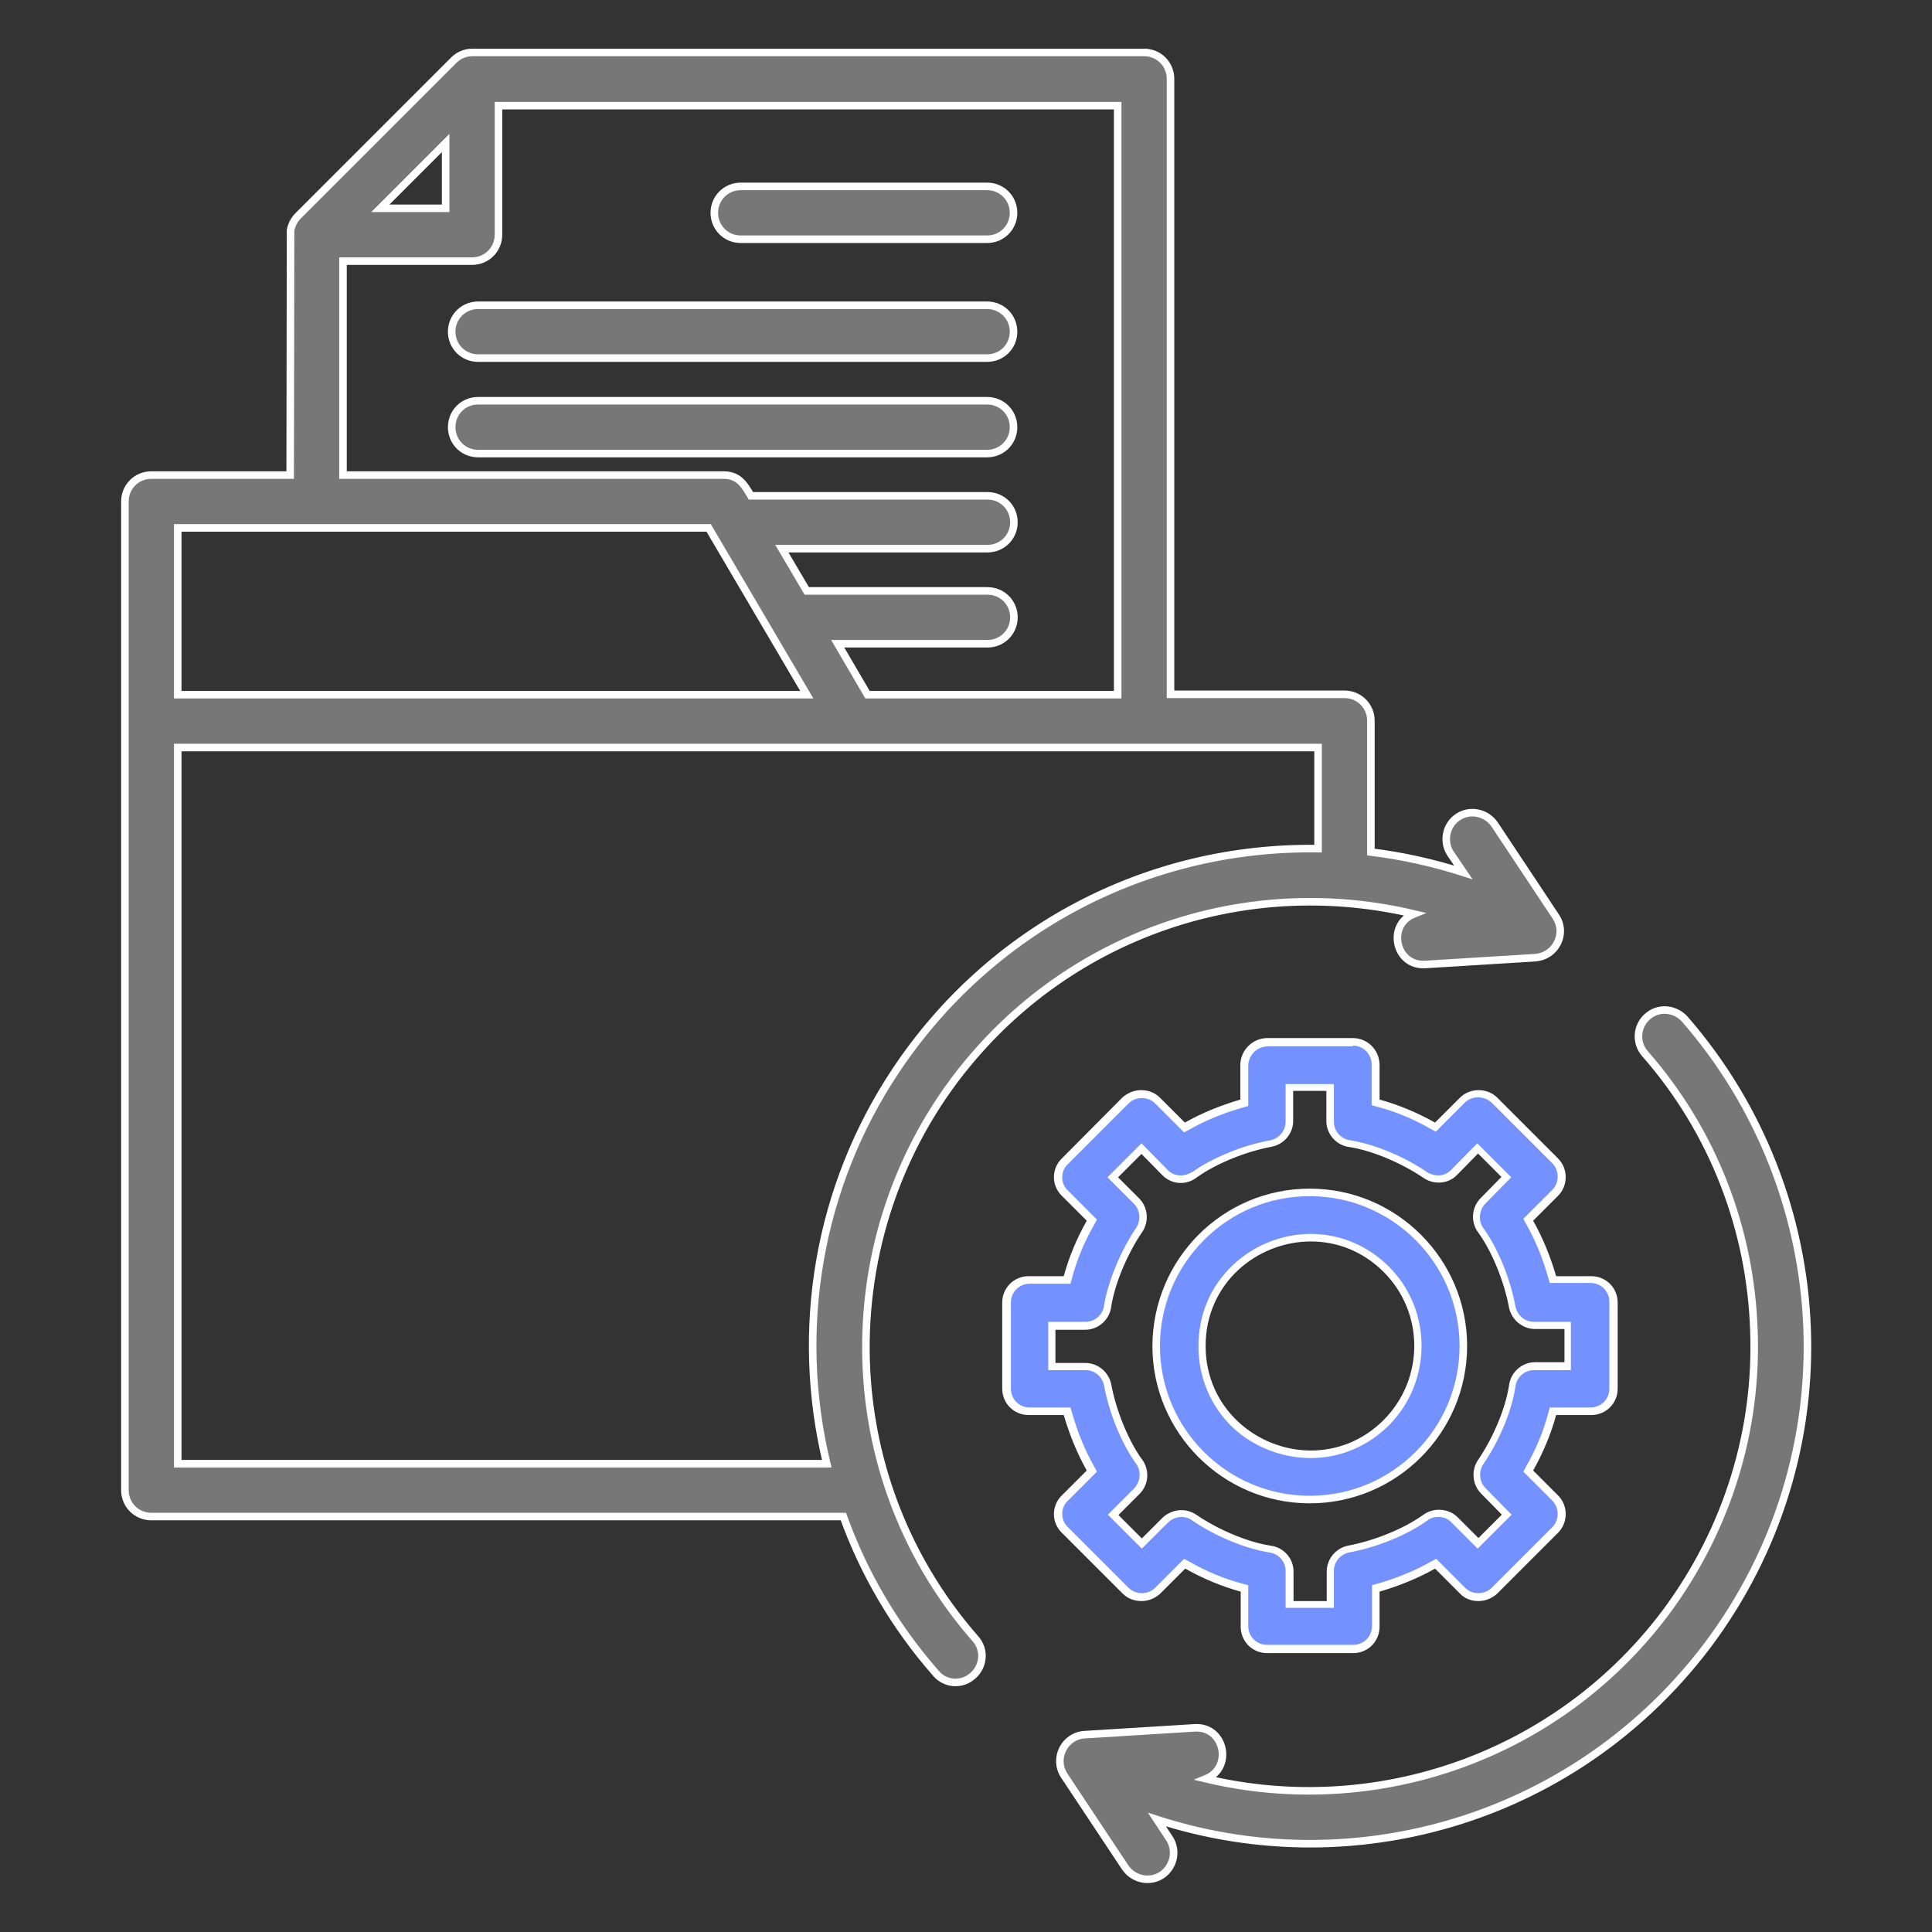 <?xml version="1.0" encoding="utf-8"?>
<!-- Generator: Adobe Illustrator 27.0.1, SVG Export Plug-In . SVG Version: 6.00 Build 0)  -->
<svg version="1.1" id="Layer_1" xmlns="http://www.w3.org/2000/svg" xmlns:xlink="http://www.w3.org/1999/xlink" x="0px" y="0px"
	 viewBox="0 0 512 512" style="enable-background:new 0 0 512 512;" xml:space="preserve">
<rect x="0" y="0" width="512" height="512" fill="#333333" stroke="none"/>
<style type="text/css">
	.st0{fill:#777777;stroke:#FFFFFF;stroke-width:2;stroke-miterlimit:10;}
	.st1{fill:#7392FF;}
	.st2{fill:#FFFFFF;}
</style>
<g>
	<path class="st0" d="M478.9,352c-1.1-29.6-12.2-58.7-32.4-81.9c-2.6-2.9-7-3.3-9.9-0.7c-2.9,2.5-3.2,6.9-0.7,9.8
		c18.2,20.7,28,46.7,28.9,73.3c1,26-6.7,52.5-23.5,75c-28.6,38-76.6,54.6-121.7,43.9c7.3-3,4.9-14-3-13.5l-29.1,1.8
		c-5.4,0.3-8.4,6.3-5.5,10.8l16.2,24.4c2.2,3.2,6.5,4.1,9.7,2c3.2-2.2,4.1-6.5,2-9.7l-3.3-5c23.8,7.7,49,8.4,72.8,2.4
		c28.2-7.1,54.3-23.6,73.2-48.7C471.4,410.8,480,381.1,478.9,352z"/>
	<path class="st0" d="M374.7,242.2c-7.3,2.9-4.9,13.9,3,13.4l29.1-1.8c5.5-0.4,8.5-6.4,5.5-10.9l-16.2-24.4c-2.2-3.2-6.5-4.1-9.7-2
		s-4.1,6.5-2,9.7l3.4,5c-8.1-2.6-16.3-4.4-24.5-5.4V191c0-3.9-3.1-7-7-7h-46.1V20.9c0-3.9-3.1-7-7-7h-178c-2,0-3.7,0.8-5,2.1
		L79,57.2c-1.1,1.1-1.7,2.4-2,3.8l-0.1,64.9H40.1c-3.9,0-7,3.1-7,7v262c0,3.9,3.1,7,7,7h183.4c5.4,15,13.6,29.1,24.5,41.5
		c2.5,3,6.9,3.3,9.8,0.7c2.9-2.5,3.3-6.9,0.7-9.8c-39.9-45.6-37.9-113,1.3-156.4C288.3,246.2,332.1,232.1,374.7,242.2z M118.1,37.9
		v17.3h-17.3L118.1,37.9z M90.9,69.2h34.2c3.9,0,7-3.1,7-7V28h164.1v156.1h-66.3l-7.9-13.5h39.7c3.9,0,7-3.1,7-7c0-3.9-3.1-7-7-7
		h-47.9l-6.6-11.2h54.5c3.9,0,7-3.1,7-7c0-3.9-3.1-7-7-7H199c-1.6-2.7-3.1-5.5-7.2-5.5H90.9V69.2z M47.1,139.9h140.7l26,44.2H47.1
		V139.9z M237.4,283.7c-20.6,30.9-26.9,68.7-18.3,104.2v0h-172V198.1h302.2v26.8C304,224.2,262.3,246.3,237.4,283.7z"/>
	<path class="st0" d="M268.6,113.2c0-3.9-3.1-7-7-7H126.7c-3.9,0-7,3.1-7,7c0,3.9,3.1,7,7,7h134.9
		C265.5,120.2,268.6,117.1,268.6,113.2z"/>
	<path class="st0" d="M126.7,94.9h134.9c3.9,0,7-3.1,7-7c0-3.9-3.1-7-7-7H126.7c-3.9,0-7,3.1-7,7C119.7,91.8,122.8,94.9,126.7,94.9z
		"/>
	<path class="st0" d="M196.3,63.4h65.3c3.9,0,7-3.1,7-7c0-3.9-3.1-7-7-7h-65.3c-3.9,0-7,3.1-7,7C189.3,60.3,192.4,63.4,196.3,63.4z"
		/>
</g>
<g>
	<path class="st1" d="M335.7,437.1c-3.4,0-6-2.6-6-6V421l-0.7-0.2c-5-1.4-9.8-3.4-14.5-6l-0.7-0.4l-7.1,7.1
		c-1.1,1.1-2.6,1.7-4.2,1.7s-3.1-0.6-4.2-1.7l-16.1-16.1c-1.2-1.1-1.8-2.6-1.8-4.2s0.6-3.1,1.8-4.2l7.1-7.1l-0.4-0.7
		c-2.4-4.3-4.4-9.2-6-14.5l-0.2-0.7h-10c-3.4,0-6-2.6-6-6v-22.8c0-3.4,2.6-6,6-6h10.1l0.2-0.7c1.4-5,3.4-9.8,6-14.5l0.4-0.7
		l-7.1-7.1c-1.2-1.1-1.8-2.6-1.8-4.2s0.6-3.1,1.8-4.2l16.1-16.1c1.1-1.1,2.6-1.7,4.2-1.7s3.1,0.6,4.2,1.7l7.1,7.1l0.7-0.4
		c4.3-2.4,9.2-4.4,14.5-6l0.7-0.2v-10c0.1-3.3,2.7-5.9,6-6h22.8c3.4,0,6,2.6,6,6v10.1l0.7,0.2c5,1.4,9.8,3.4,14.5,6l0.7,0.4l7.1-7.1
		c1.1-1.1,2.6-1.7,4.2-1.7c1.6,0,3.1,0.6,4.3,1.7l16.1,16.1c2.3,2.3,2.3,6.2,0,8.5l-7.1,7.1l0.4,0.7c2.4,4.3,4.4,9.2,6,14.5l0.2,0.7
		h10c3.4,0,6,2.6,6,6V368c0,3.4-2.6,6-6,6h-10.1l-0.2,0.7c-1.4,5-3.4,9.8-6,14.5l-0.4,0.7l7.1,7.1c2.3,2.3,2.3,6.2,0,8.5L396,421.6
		c-1.1,1.1-2.6,1.7-4.2,1.7s-3.1-0.6-4.2-1.7l-7.1-7.1l-0.7,0.4c-4.3,2.4-9.2,4.4-14.5,6l-0.7,0.2v10c0,3.4-2.6,6-6,6H335.7z
		 M313.1,401.2c1.2,0,2.4,0.4,3.4,1c6,4.1,13.9,7.4,20,8.4c3.1,0.4,5.4,2.9,5.4,5.9v8.8h10.8v-8.8c0-2.9,2-5.3,4.9-5.9
		c7.1-1.3,15-4.5,20.2-8.3c1-0.8,2.3-1.3,3.7-1.3c1.6,0,3.1,0.6,4.2,1.7l6.2,6.2l7.6-7.6l-6.2-6.3c-2-2-2.3-5.3-0.7-7.6
		c4.1-6,7.4-13.9,8.4-20.1c0.3-3,2.9-5.4,5.9-5.4h8.8v-10.8h-8.8c-2.8,0-5.3-2.1-5.9-4.9c-1.3-7.1-4.6-15-8.3-20.2
		c-1.8-2.4-1.6-5.8,0.5-7.9l6.2-6.3l-7.6-7.6l-6.2,6.3c-1.1,1.2-2.6,1.8-4.2,1.8c-1.2,0-2.4-0.4-3.4-1c-6-4.1-13.8-7.4-20-8.4
		c-3-0.3-5.4-2.9-5.4-5.9v-9h-10.8v8.5c0.2,3.1-1.9,5.7-4.9,6.3c-7.1,1.3-15,4.6-20.2,8.3c-1.1,0.9-2.4,1.3-3.7,1.3
		c-1.6,0-3.1-0.6-4.2-1.8l-6.2-6.3l-7.6,7.6l6.3,6.3c2,2,2.3,5.3,0.7,7.6c-4,5.9-7.4,14-8.4,20.1c-0.3,3-2.9,5.4-5.9,5.4h-8.9v10.8
		h8.9c2.9,0,5.3,2,5.9,4.9c1.3,7.1,4.6,15,8.3,20.2c1.8,2.4,1.6,5.8-0.5,7.9l-6.3,6.3l7.6,7.6l6.2-6.2
		C310,401.8,311.5,401.2,313.1,401.2z"/>
	<path class="st2" d="M358.5,277.1c2.8,0,5,2.2,5,5v9.3v1.5l1.5,0.4c4.9,1.3,9.7,3.3,14.2,5.9l1.3,0.7l1.1-1.1l6.6-6.6
		c0.9-0.9,2.2-1.4,3.5-1.4c1.3,0,2.6,0.5,3.6,1.4l16.1,16.1c0.9,0.9,1.4,2.2,1.4,3.5c0,1.4-0.5,2.6-1.4,3.5l-6.6,6.6l-1.1,1.1
		l0.7,1.3c2.4,4.2,4.4,9,5.9,14.3l0.4,1.4h1.5h9.3c2.8,0,5,2.2,5,5V368c0,2.8-2.2,5-5,5h-9.3h-1.5l-0.4,1.5
		c-1.3,4.9-3.3,9.7-5.9,14.2l-0.7,1.3l1.1,1.1l6.6,6.6c0.9,0.9,1.4,2.2,1.4,3.5s-0.5,2.6-1.4,3.5l-16.1,16.1
		c-0.9,0.9-2.2,1.4-3.5,1.4c-1.4,0-2.6-0.5-3.5-1.4l-6.6-6.6l-1.1-1.1l-1.3,0.7c-4.2,2.4-9,4.4-14.3,5.9l-1.4,0.4v1.5v9.3
		c0,2.8-2.2,5-5,5h-22.8c-2.8,0-5-2.2-5-5v-9.3v-1.5l-1.5-0.4c-4.9-1.3-9.7-3.3-14.2-5.9l-1.3-0.7l-1.1,1.1l-6.6,6.6
		c-0.9,0.9-2.2,1.4-3.5,1.4s-2.6-0.5-3.5-1.4l-16.1-16.1c-1-0.9-1.5-2.2-1.5-3.5c0-1.3,0.5-2.6,1.5-3.5l6.6-6.6l1.1-1.1l-0.7-1.3
		c-2.4-4.2-4.4-9-5.9-14.3l-0.4-1.4h-1.5h-9.3c-2.8,0-5-2.2-5-5v-22.8c0-2.8,2.2-5,5-5h9.3h1.5l0.4-1.5c1.3-4.9,3.3-9.7,5.9-14.2
		l0.7-1.3l-1.1-1.1l-6.6-6.6c-1-0.9-1.5-2.2-1.5-3.5c0-1.3,0.5-2.6,1.5-3.5l16.1-16.1c0.9-0.9,2.2-1.4,3.5-1.4
		c1.4,0,2.6,0.5,3.5,1.4l6.6,6.6l1.1,1.1l1.3-0.7c4.2-2.4,9-4.4,14.3-5.9l1.4-0.4v-1.5v-9.3c0.1-2.7,2.3-4.9,5-5H358.5 M312.9,311.5
		c-1.3,0-2.6-0.5-3.5-1.5l-5.5-5.6l-1.4-1.4l-1.4,1.4l-6.2,6.2l-1.4,1.4l1.4,1.4l5.6,5.6c1.7,1.7,1.9,4.4,0.6,6.4
		c-4.1,6-7.5,14.3-8.5,20.5l0,0l0,0c-0.3,2.5-2.4,4.4-4.9,4.4h-7.9h-2v2v8.8v2h2h7.9c2.4,0,4.4,1.7,4.9,4.1
		c1.3,7.2,4.6,15.3,8.4,20.6l0,0l0,0c1.5,1.9,1.3,4.8-0.4,6.6l-5.6,5.6l-1.4,1.4l1.4,1.4l6.2,6.2l1.4,1.4l1.4-1.4l5.5-5.5
		c1-0.9,2.3-1.5,3.6-1.5c1,0,2,0.3,2.8,0.9c6.1,4.2,14.1,7.5,20.4,8.5l0,0l0,0c2.5,0.3,4.4,2.4,4.4,4.9v7.8v2h2h8.8h2v-2v-7.8
		c0-2.4,1.7-4.4,4.1-4.9c7.2-1.3,15.3-4.6,20.6-8.4l0,0l0,0c0.8-0.7,1.9-1,3-1c1.3,0,2.6,0.5,3.5,1.5l5.5,5.5l1.4,1.4l1.4-1.4
		l6.2-6.2l1.4-1.4l-1.4-1.4l-5.5-5.6c-1.7-1.7-1.9-4.4-0.6-6.4c4.2-6.1,7.6-14.2,8.5-20.5l0,0l0,0c0.3-2.5,2.4-4.4,4.9-4.4h7.8h2v-2
		v-8.8v-2h-2h-7.8c-2.4,0-4.4-1.7-4.9-4.1c-1.3-7.2-4.6-15.3-8.4-20.6l0,0l0,0c-1.5-1.9-1.3-4.8,0.4-6.6l5.5-5.6l1.4-1.4l-1.4-1.4
		l-6.2-6.2l-1.4-1.4l-1.4,1.4l-5.5,5.6c-0.9,1-2.2,1.5-3.5,1.5c-1,0-2-0.3-2.8-0.8c-6.1-4.2-14.1-7.5-20.4-8.5l0,0l0,0
		c-2.5-0.3-4.4-2.4-4.4-4.9v-8v-2h-2h-8.8h-2v2v7.5v0.1l0,0.1c0.1,2.5-1.6,4.7-4.1,5.2c-7.2,1.3-15.3,4.6-20.6,8.4l-0.1,0l0,0
		C315.1,311.1,314,311.5,312.9,311.5 M358.5,275.1h-22.8c-3.8,0.1-6.9,3.2-7,7v9.3c-5.1,1.5-10.1,3.5-14.7,6.1l-6.6-6.6
		c-1.4-1.4-3.1-2-5-2c-1.8,0-3.6,0.7-5,2L281.4,307c-2.8,2.7-2.8,7.2,0,9.9l6.6,6.6c-2.6,4.6-4.7,9.6-6.1,14.7h-9.3
		c-3.9,0-7,3.1-7,7V368c0,3.9,3.1,7,7,7h9.3c1.5,5.1,3.5,10.1,6.1,14.7l-6.6,6.6c-2.8,2.7-2.8,7.2,0,9.9l16.1,16.1
		c1.4,1.4,3.2,2,5,2c1.8,0,3.6-0.7,5-2l6.6-6.6c4.6,2.6,9.6,4.7,14.7,6.1v9.3c0,3.9,3.1,7,7,7h22.8c3.9,0,7-3.1,7-7v-9.3
		c5.1-1.5,10.1-3.5,14.7-6.1l6.6,6.6c1.3,1.4,3.1,2,4.9,2c1.8,0,3.6-0.7,5-2l16.1-16.1c2.7-2.7,2.7-7.2,0-9.9l-6.6-6.6
		c2.6-4.6,4.7-9.6,6.1-14.7h9.3c3.9,0,7-3.1,7-7v-22.8c0-3.9-3.1-7-7-7h-9.3c-1.5-5.1-3.5-10.1-6.1-14.7l6.6-6.6
		c2.7-2.7,2.7-7.2,0-9.9l-16.1-16.1c-1.4-1.4-3.2-2-5-2c-1.8,0-3.6,0.7-4.9,2l-6.6,6.6c-4.6-2.6-9.6-4.7-14.7-6.1v-9.3
		C365.5,278.2,362.4,275.1,358.5,275.1L358.5,275.1z M312.9,313.5c1.5,0,3-0.5,4.3-1.5c5.3-3.8,13.3-6.9,19.8-8.1
		c3.5-0.7,5.9-3.8,5.7-7.3v-7.5h8.8v8c0,3.5,2.7,6.5,6.2,6.9c6.4,1,14.2,4.5,19.6,8.2c1.2,0.8,2.6,1.2,4,1.2c1.8,0,3.6-0.7,4.9-2.1
		l5.5-5.6l6.2,6.2l-5.5,5.6c-2.5,2.5-2.7,6.5-0.6,9.2c3.8,5.3,6.9,13.3,8.1,19.8c0.7,3.3,3.6,5.7,6.9,5.7h7.8v8.8h-7.8
		c-3.5,0-6.5,2.7-6.9,6.2c-1,6.5-4.5,14.3-8.2,19.7c-1.9,2.8-1.5,6.6,0.8,8.9l5.5,5.6l-6.2,6.2l-5.5-5.5c-1.4-1.4-3.2-2-5-2
		c-1.5,0-3,0.5-4.2,1.4c-5.3,3.8-13.3,6.9-19.8,8.1c-3.4,0.7-5.7,3.6-5.7,6.9v7.8h-8.8v-7.8c0-3.6-2.7-6.5-6.2-6.9
		c-6.4-1-14.2-4.5-19.6-8.2c-1.2-0.8-2.6-1.2-3.9-1.2c-1.8,0-3.6,0.7-5,2l-5.5,5.5l-6.2-6.2l5.6-5.6c2.5-2.5,2.7-6.5,0.6-9.2
		c-3.8-5.3-6.9-13.3-8.1-19.8c-0.7-3.4-3.6-5.7-6.9-5.7h-7.9v-8.8h7.9c3.5,0,6.5-2.7,6.9-6.2c1-6.4,4.5-14.3,8.2-19.7
		c1.9-2.8,1.5-6.6-0.8-8.9l-5.6-5.6l6.2-6.2l5.5,5.6C309.4,312.8,311.1,313.5,312.9,313.5L312.9,313.5z"/>
</g>
<g>
	<path class="st1" d="M347.1,397.4c-22.4,0-40.7-18.3-40.7-40.7c0.1-22.4,18.4-40.7,40.7-40.7c22.4,0,40.7,18.3,40.7,40.7
		S369.5,397.4,347.1,397.4z M347.4,328c-18.1,0-28.9,14.6-28.9,28.7s10.8,28.7,28.9,28.7c7.5,0,14.6-3,20-8.4
		c11.1-11.2,11.1-29.5,0-40.6C362,331,354.9,328,347.4,328z"/>
	<path class="st2" d="M347.1,317c21.9,0,39.7,17.8,39.7,39.7s-17.8,39.7-39.7,39.7s-39.7-17.8-39.7-39.7c0-10.6,4.2-20.6,11.7-28.1
		C326.6,321.1,336.5,317,347.1,317 M347.4,386.4c7.7,0,15.1-3.1,20.7-8.7c11.5-11.6,11.5-30.5,0-42c-5.6-5.6-13-8.7-20.7-8.7
		c-7.6,0-15.1,3-20.6,8.2c-6,5.6-9.2,13.2-9.2,21.6c0,8.3,3.3,16,9.2,21.6C332.3,383.5,339.8,386.4,347.4,386.4 M347.1,315
		c-23,0-41.6,18.6-41.7,41.7c0,23,18.7,41.7,41.7,41.7s41.7-18.7,41.7-41.7S370.1,315,347.1,315L347.1,315z M347.4,384.4
		c-14.2,0-27.9-11.1-27.9-27.7c0-16.7,13.7-27.7,27.9-27.7c6.8,0,13.7,2.5,19.3,8.1c10.8,10.8,10.8,28.3,0,39.2
		C361.1,381.9,354.2,384.4,347.4,384.4L347.4,384.4z"/>
</g>
</svg>
